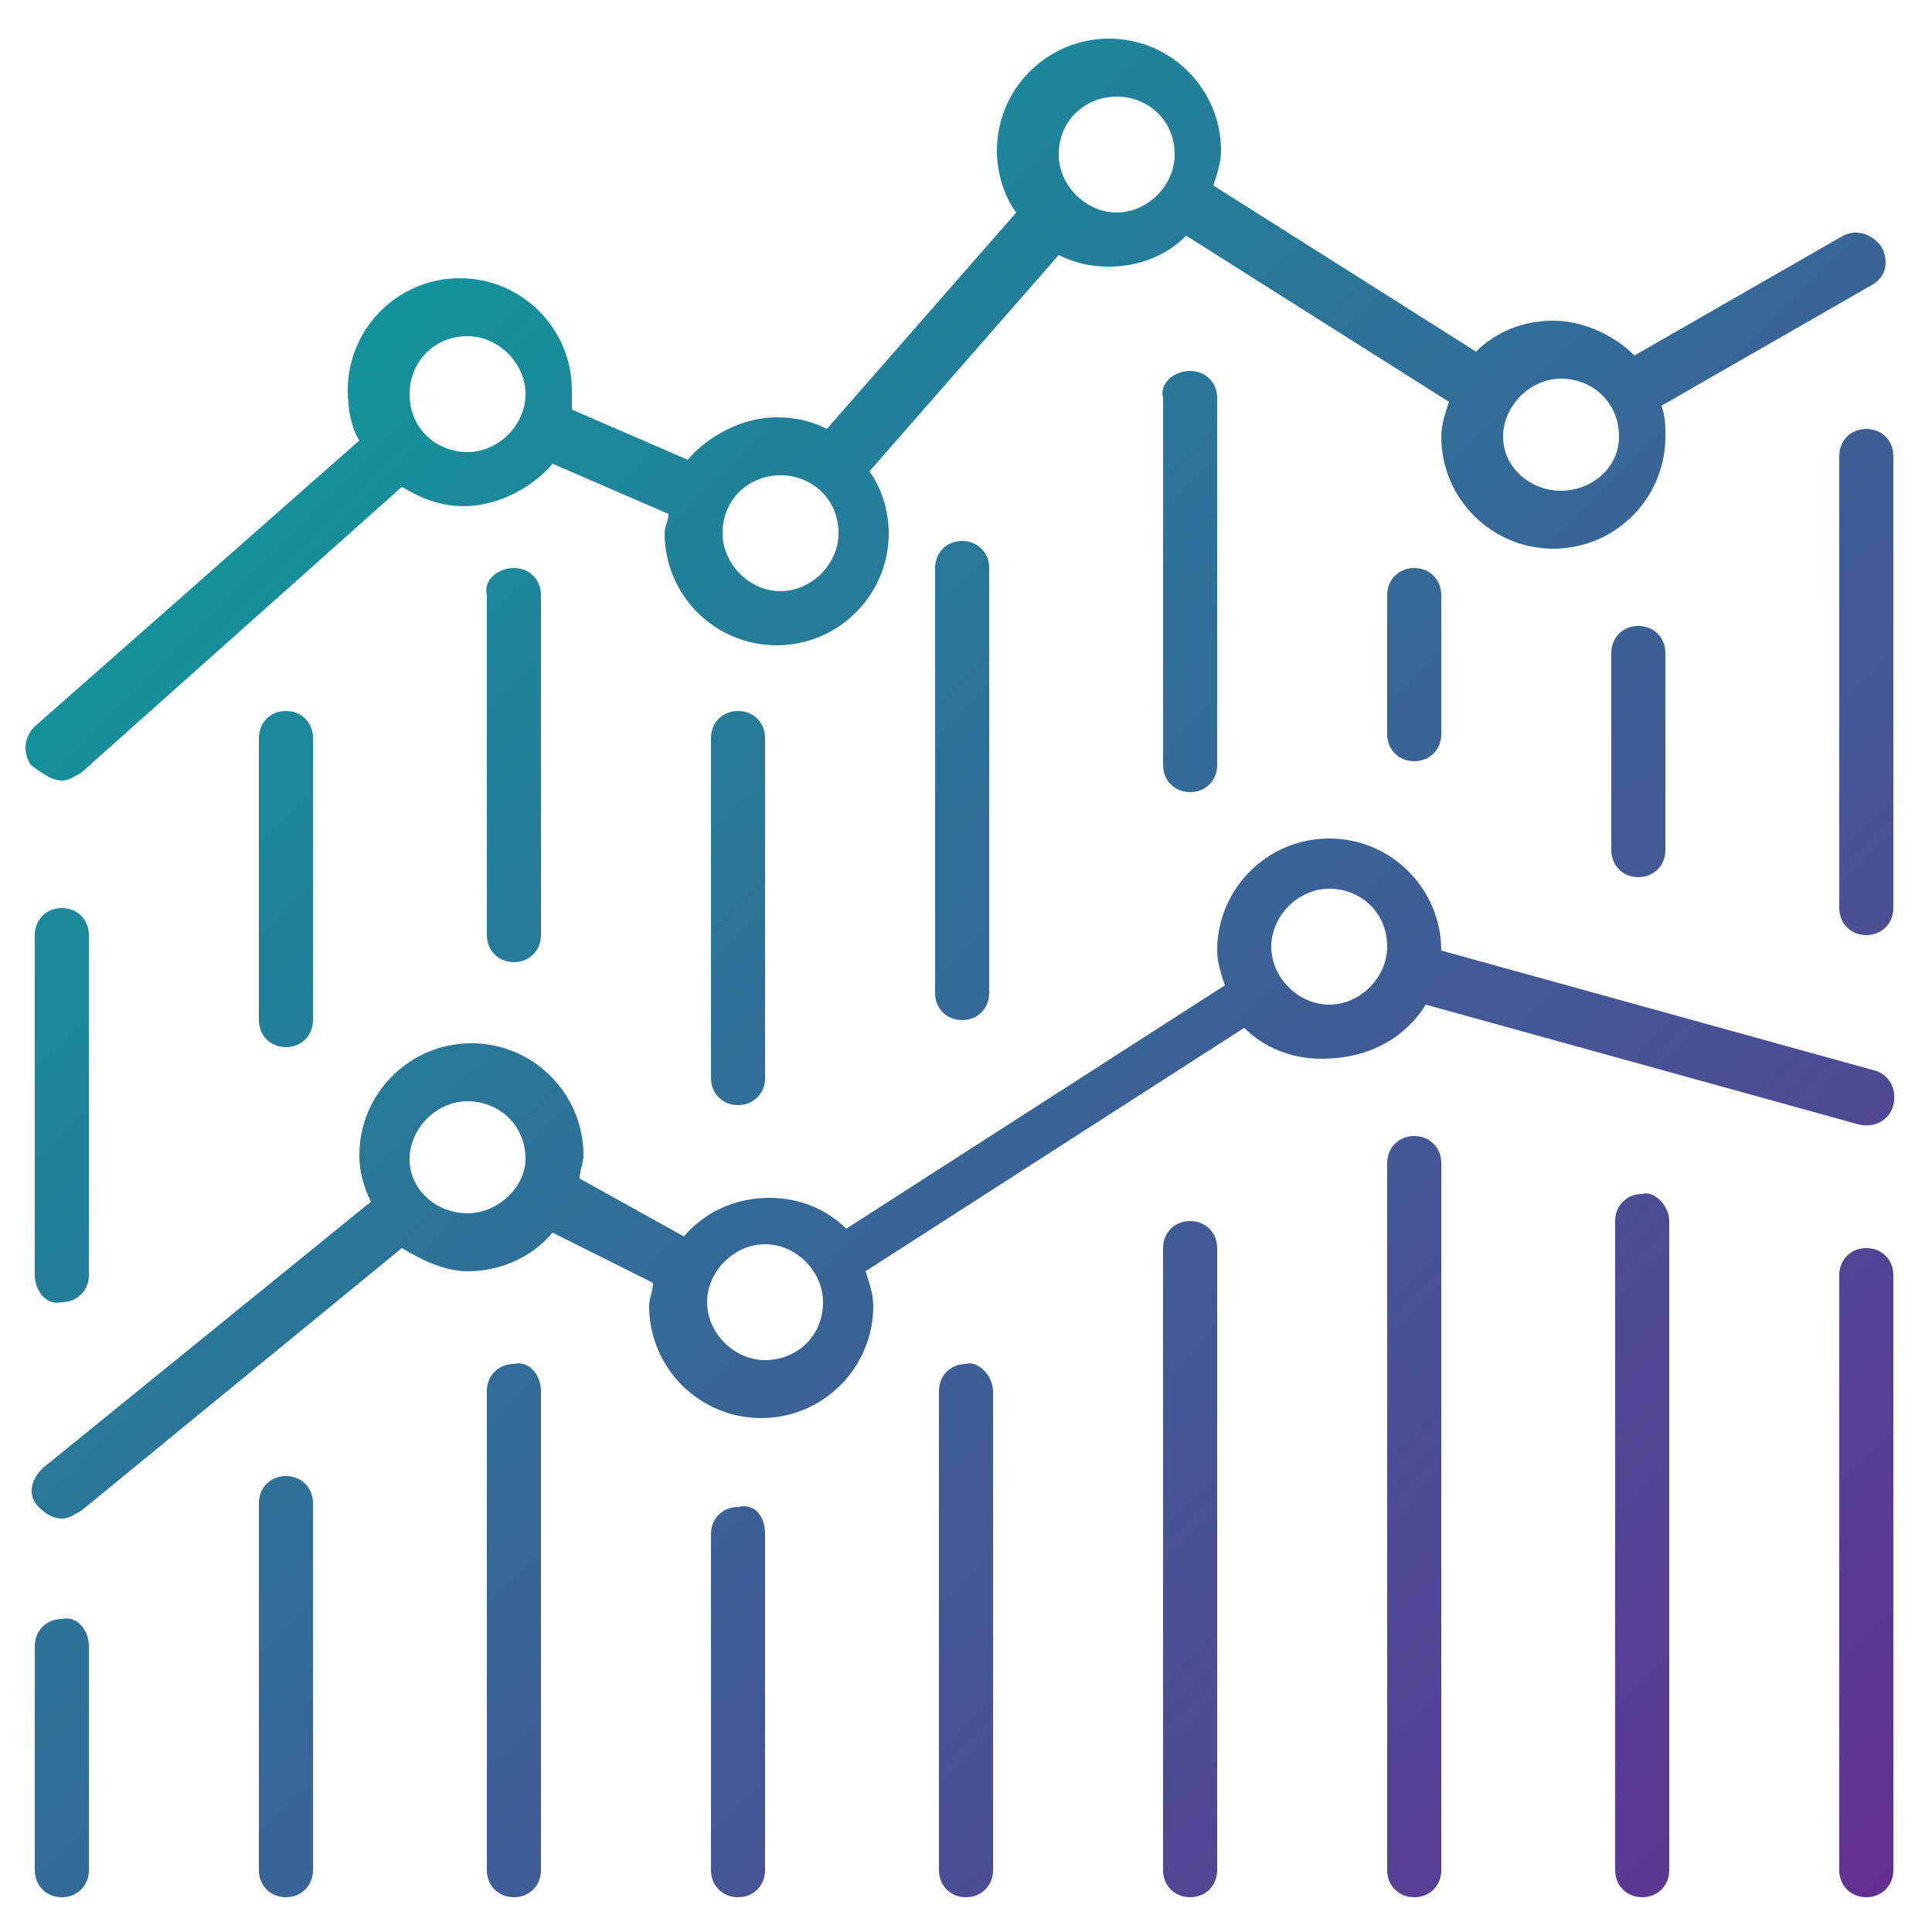 <?xml version="1.0" encoding="utf-8"?>
<!-- Generator: Adobe Illustrator 25.1.0, SVG Export Plug-In . SVG Version: 6.00 Build 0)  -->
<svg version="1.1" id="Layer_1" xmlns="http://www.w3.org/2000/svg" xmlns:xlink="http://www.w3.org/1999/xlink" x="0px" y="0px"
	 viewBox="0 0 50 50" style="enable-background:new 0 0 50 50;" xml:space="preserve">
<style type="text/css">
	.st0{clip-path:url(#SVGID_2_);fill:url(#SVGID_3_);}
</style>
<g>
	<defs>
		<path id="SVGID_1_" d="M1.6,20.2c0.2,0,0.3-0.1,0.5-0.2l8.3-7.4c0.5,0.3,1,0.5,1.6,0.5c0.9,0,1.8-0.5,2.3-1.1l3,1.3
			c0,0.2-0.1,0.3-0.1,0.5c0,1.6,1.3,2.9,2.9,2.9c1.6,0,2.9-1.3,2.9-2.9c0-0.6-0.2-1.2-0.5-1.6l4.9-5.6c0.4,0.2,0.8,0.3,1.3,0.3
			c0.8,0,1.5-0.3,2-0.8l6.8,4.3c-0.1,0.3-0.2,0.6-0.2,0.9c0,1.6,1.3,2.9,2.9,2.9c1.6,0,2.9-1.3,2.9-2.9c0-0.3,0-0.5-0.1-0.8l5.4-3.1
			c0.4-0.2,0.5-0.6,0.3-1c-0.2-0.3-0.6-0.5-1-0.3l-5.4,3.1c-0.5-0.5-1.3-0.9-2.1-0.9c-0.8,0-1.5,0.3-2,0.8l-6.8-4.3
			c0.1-0.3,0.2-0.6,0.2-0.9c0-1.6-1.3-2.9-2.9-2.9c-1.6,0-2.9,1.3-2.9,2.9c0,0.6,0.2,1.2,0.5,1.6l-4.9,5.6c-0.4-0.2-0.8-0.3-1.3-0.3
			c-0.9,0-1.8,0.5-2.3,1.1l-3-1.3c0-0.2,0-0.3,0-0.5c0-1.6-1.3-2.9-2.9-2.9c-1.6,0-2.9,1.3-2.9,2.9c0,0.5,0.1,1,0.3,1.3l-8.4,7.4
			c-0.3,0.3-0.3,0.7-0.1,1C1.2,20.1,1.4,20.2,1.6,20.2z M40.4,9.8c0.8,0,1.5,0.6,1.5,1.5c0,0.8-0.7,1.4-1.5,1.4
			c-0.8,0-1.5-0.6-1.5-1.4C38.9,10.5,39.6,9.8,40.4,9.8z M28.9,2.5c0.8,0,1.5,0.6,1.5,1.5c0,0.8-0.7,1.5-1.5,1.5
			c-0.8,0-1.5-0.7-1.5-1.5C27.4,3.1,28.1,2.5,28.9,2.5z M20.2,12.3c0.8,0,1.5,0.6,1.5,1.5c0,0.8-0.7,1.5-1.5,1.5s-1.5-0.7-1.5-1.5
			C18.7,12.9,19.4,12.3,20.2,12.3z M12.1,8.7c0.8,0,1.5,0.7,1.5,1.5c0,0.8-0.7,1.5-1.5,1.5c-0.8,0-1.5-0.6-1.5-1.5
			C10.6,9.4,11.2,8.7,12.1,8.7z M36.9,26l11.2,3.1c0.4,0.1,0.8-0.1,0.9-0.5c0.1-0.4-0.1-0.8-0.5-0.9l-11.2-3.1l0,0
			c0-1.6-1.3-2.9-2.9-2.9c-1.6,0-2.9,1.3-2.9,2.9c0,0.3,0.1,0.6,0.2,0.9l-9.8,6.3c-0.5-0.5-1.2-0.8-2-0.8c-0.9,0-1.7,0.4-2.2,1
			L15,30.5c0-0.2,0.1-0.4,0.1-0.6c0-1.6-1.3-2.9-2.9-2.9c-1.6,0-2.9,1.3-2.9,2.9c0,0.4,0.1,0.8,0.3,1.2L1.1,38
			c-0.3,0.3-0.4,0.7-0.1,1c0.2,0.2,0.4,0.3,0.6,0.3c0.2,0,0.3-0.1,0.5-0.2l8.3-6.8c0.5,0.3,1.1,0.6,1.7,0.6c0.9,0,1.7-0.4,2.2-1
			l2.6,1.3c0,0.2-0.1,0.4-0.1,0.6c0,1.6,1.3,2.9,2.9,2.9c1.6,0,2.9-1.3,2.9-2.9c0-0.3-0.1-0.6-0.2-0.9l9.8-6.3
			c0.5,0.5,1.2,0.8,2,0.8C35.5,27.4,36.4,26.8,36.9,26z M12.1,31.4c-0.8,0-1.5-0.6-1.5-1.4c0-0.8,0.7-1.5,1.5-1.5
			c0.8,0,1.5,0.6,1.5,1.5C13.6,30.7,12.9,31.4,12.1,31.4z M19.8,35.2c-0.8,0-1.5-0.7-1.5-1.5c0-0.8,0.7-1.5,1.5-1.5
			c0.8,0,1.5,0.7,1.5,1.5C21.3,34.6,20.6,35.2,19.8,35.2z M32.9,24.5c0-0.8,0.7-1.5,1.5-1.5c0.8,0,1.5,0.6,1.5,1.5
			c0,0.8-0.7,1.5-1.5,1.5C33.6,26,32.9,25.3,32.9,24.5z M2.3,42.6v5.8c0,0.4-0.3,0.7-0.7,0.7c-0.4,0-0.7-0.3-0.7-0.7v-5.8
			c0-0.4,0.3-0.7,0.7-0.7C2,41.8,2.3,42.2,2.3,42.6z M8.1,38.9v9.5c0,0.4-0.3,0.7-0.7,0.7c-0.4,0-0.7-0.3-0.7-0.7v-9.5
			c0-0.4,0.3-0.7,0.7-0.7C7.8,38.2,8.1,38.5,8.1,38.9z M14,36v12.4c0,0.4-0.3,0.7-0.7,0.7c-0.4,0-0.7-0.3-0.7-0.7V36
			c0-0.4,0.3-0.7,0.7-0.7C13.7,35.2,14,35.6,14,36z M19.8,39.7v8.7c0,0.4-0.3,0.7-0.7,0.7c-0.4,0-0.7-0.3-0.7-0.7v-8.7
			c0-0.4,0.3-0.7,0.7-0.7C19.5,38.9,19.8,39.2,19.8,39.7z M25.7,36v12.4c0,0.4-0.3,0.7-0.7,0.7c-0.4,0-0.7-0.3-0.7-0.7V36
			c0-0.4,0.3-0.7,0.7-0.7C25.3,35.2,25.7,35.6,25.7,36z M31.5,32.3v16.1c0,0.4-0.3,0.7-0.7,0.7c-0.4,0-0.7-0.3-0.7-0.7V32.3
			c0-0.4,0.3-0.7,0.7-0.7C31.2,31.6,31.5,31.9,31.5,32.3z M37.3,30.1v18.3c0,0.4-0.3,0.7-0.7,0.7c-0.4,0-0.7-0.3-0.7-0.7V30.1
			c0-0.4,0.3-0.7,0.7-0.7C37,29.4,37.3,29.7,37.3,30.1z M43.2,31.6v16.8c0,0.4-0.3,0.7-0.7,0.7c-0.4,0-0.7-0.3-0.7-0.7V31.6
			c0-0.4,0.3-0.7,0.7-0.7C42.8,30.8,43.2,31.2,43.2,31.6z M49,33v15.4c0,0.4-0.3,0.7-0.7,0.7c-0.4,0-0.7-0.3-0.7-0.7V33
			c0-0.4,0.3-0.7,0.7-0.7C48.7,32.3,49,32.6,49,33z M0.9,33v-8.8c0-0.4,0.3-0.7,0.7-0.7c0.4,0,0.7,0.3,0.7,0.7V33
			c0,0.4-0.3,0.7-0.7,0.7C1.2,33.8,0.9,33.4,0.9,33z M7.4,18.4c0.4,0,0.7,0.3,0.7,0.7v7.3c0,0.4-0.3,0.7-0.7,0.7
			c-0.4,0-0.7-0.3-0.7-0.7v-7.3C6.7,18.7,7,18.4,7.4,18.4z M13.3,14.7c0.4,0,0.7,0.3,0.7,0.7v8.8c0,0.4-0.3,0.7-0.7,0.7
			c-0.4,0-0.7-0.3-0.7-0.7v-8.8C12.5,15,12.9,14.7,13.3,14.7z M19.1,18.4c0.4,0,0.7,0.3,0.7,0.7v8.8c0,0.4-0.3,0.7-0.7,0.7
			c-0.4,0-0.7-0.3-0.7-0.7v-8.8C18.4,18.7,18.7,18.4,19.1,18.4z M24.9,14c0.4,0,0.7,0.3,0.7,0.7v11c0,0.4-0.3,0.7-0.7,0.7
			c-0.4,0-0.7-0.3-0.7-0.7v-11C24.2,14.3,24.5,14,24.9,14z M30.8,9.6c0.4,0,0.7,0.3,0.7,0.7v9.5c0,0.4-0.3,0.7-0.7,0.7
			c-0.4,0-0.7-0.3-0.7-0.7v-9.5C30,9.9,30.4,9.6,30.8,9.6z M36.6,14.7c0.4,0,0.7,0.3,0.7,0.7v3.6c0,0.4-0.3,0.7-0.7,0.7
			c-0.4,0-0.7-0.3-0.7-0.7v-3.6C35.9,15,36.2,14.7,36.6,14.7z M42.4,16.2c0.4,0,0.7,0.3,0.7,0.7V22c0,0.4-0.3,0.7-0.7,0.7
			c-0.4,0-0.7-0.3-0.7-0.7v-5.1C41.7,16.5,42,16.2,42.4,16.2z M49,11.8v11.7c0,0.4-0.3,0.7-0.7,0.7c-0.4,0-0.7-0.3-0.7-0.7V11.8
			c0-0.4,0.3-0.7,0.7-0.7C48.7,11.1,49,11.4,49,11.8z"/>
	</defs>
	<clipPath id="SVGID_2_">
		<use xlink:href="#SVGID_1_"  style="overflow:visible;"/>
	</clipPath>
	<linearGradient id="SVGID_3_" gradientUnits="userSpaceOnUse" x1="-1.818989e-12" y1="1.818989e-12" x2="50" y2="50">
		<stop  offset="0" style="stop-color:#00A99D"/>
		<stop  offset="1" style="stop-color:#662D91"/>
	</linearGradient>
	<rect x="0" class="st0" width="50" height="50"/>
</g>
</svg>
